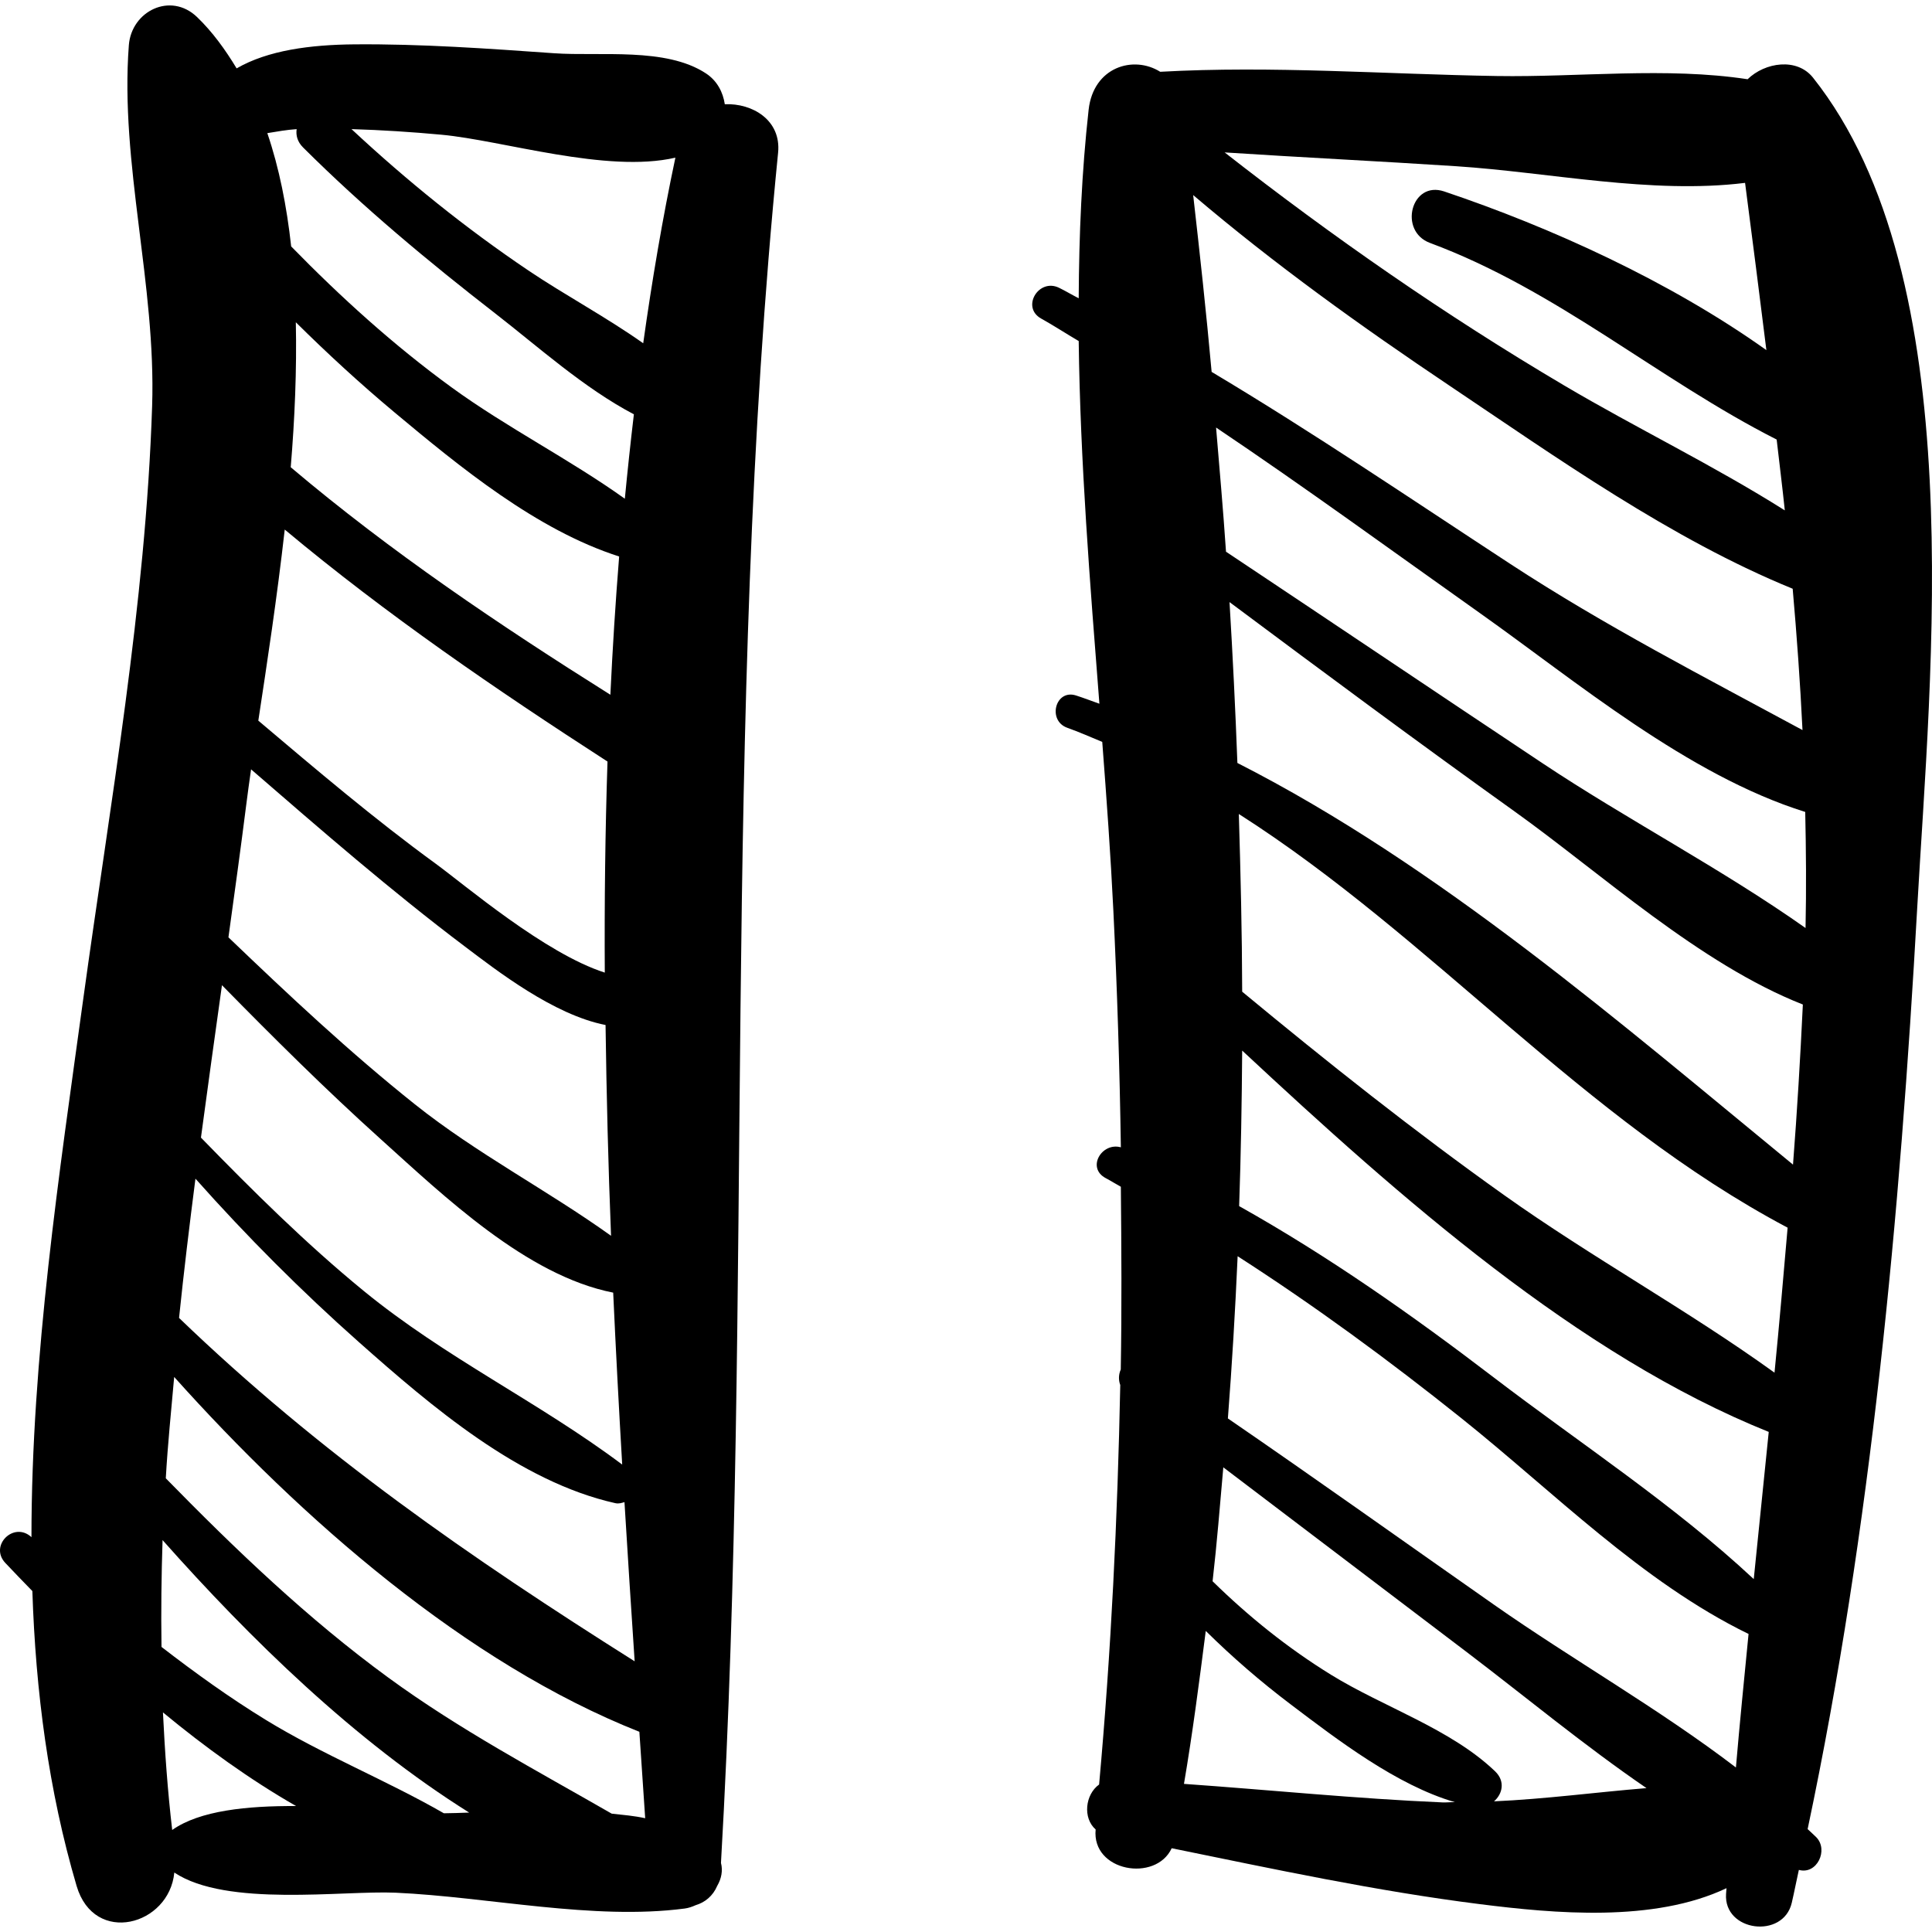 <?xml version="1.0" encoding="iso-8859-1"?>
<!-- Uploaded to: SVG Repo, www.svgrepo.com, Generator: SVG Repo Mixer Tools -->
<!DOCTYPE svg PUBLIC "-//W3C//DTD SVG 1.1//EN" "http://www.w3.org/Graphics/SVG/1.1/DTD/svg11.dtd">
<svg fill="#000000" version="1.1" id="Capa_1" xmlns="http://www.w3.org/2000/svg" xmlns:xlink="http://www.w3.org/1999/xlink" 
	 width="800px" height="800px" viewBox="0 0 181.861 181.862"
	 xml:space="preserve">
<g>
	<g>
		<path d="M73.243,14.374c0.306-3.066-2.416-4.671-5.017-4.564c-0.167-1.116-0.708-2.2-1.777-2.902
			c-3.78-2.483-9.917-1.587-14.304-1.897c-6.256-0.441-12.504-0.888-18.78-0.836c-4.141,0.036-8.142,0.555-11.091,2.262
			c-1.073-1.769-2.266-3.431-3.731-4.837c-2.484-2.383-6.17-0.559-6.415,2.657c-0.846,11.139,2.566,22.516,2.192,33.965
			c-0.61,18.71-3.948,37.361-6.492,55.872c-2.25,16.375-4.867,33.613-4.867,50.602c-0.006-0.006-0.012-0.012-0.019-0.017
			c-1.645-1.494-3.975,0.815-2.442,2.442c0.815,0.863,1.67,1.752,2.546,2.649c0.31,9.427,1.51,18.745,4.165,27.757
			c1.664,5.645,8.724,3.725,9.197-1.262c4.916,3.283,15.86,1.675,20.831,1.898c8.733,0.396,18.602,2.619,27.21,1.49
			c0.347-0.045,0.691-0.16,1.026-0.312c0.879-0.26,1.636-0.867,2.041-1.829c0.392-0.675,0.539-1.425,0.35-2.152
			C70.952,121.611,67.891,68.098,73.243,14.374z M41.555,12.681c5.794,0.538,15.542,3.656,22.02,2.16
			c-1.22,5.754-2.203,11.587-3.029,17.471c-3.501-2.473-7.425-4.569-10.807-6.849c-5.926-3.994-11.437-8.449-16.652-13.309
			C35.917,12.238,38.746,12.421,41.555,12.681z M27.924,12.156c-0.083,0.572,0.061,1.181,0.601,1.72
			c5.656,5.637,11.788,10.738,18.094,15.63c4.043,3.136,8.34,7.019,13.048,9.494c-0.312,2.641-0.596,5.289-0.851,7.946
			c-5.224-3.733-11.111-6.699-16.313-10.485c-5.413-3.94-10.406-8.464-15.095-13.264c-0.417-3.787-1.128-7.388-2.245-10.665
			C26.087,12.379,27.01,12.216,27.924,12.156z M58.281,52.383c-0.346,4.32-0.62,8.66-0.826,13.015
			C46.986,58.816,36.798,51.96,27.366,43.982c0.381-4.571,0.575-9.175,0.48-13.646c2.975,2.946,6.06,5.784,9.301,8.492
			C43.282,43.95,50.514,49.899,58.281,52.383z M26.802,49.849c9.572,8,19.885,15.053,30.382,21.837
			c-0.216,6.602-0.294,13.23-0.255,19.867c-5.637-1.801-13.211-8.282-15.936-10.266c-5.779-4.21-11.223-8.837-16.678-13.45
			C25.134,62.459,26.078,56.267,26.802,49.849z M23.184,75.715c0.131-1.038,0.284-2.145,0.449-3.296
			c6.594,5.712,13.18,11.44,20.147,16.693c2.952,2.227,8.323,6.417,13.221,7.373c0.091,6.618,0.252,13.237,0.517,19.842
			c-5.993-4.295-12.628-7.725-18.47-12.382c-6.134-4.889-11.875-10.278-17.545-15.712C22.079,84.059,22.657,79.887,23.184,75.715z
			 M20.893,92.738c4.849,4.938,9.755,9.818,14.905,14.456c6,5.403,13.769,12.88,21.922,14.484
			c0.248,5.412,0.532,10.811,0.848,16.184c-7.822-5.87-16.666-10.062-24.353-16.363c-5.443-4.461-10.412-9.393-15.3-14.414
			C19.554,102.299,20.227,97.519,20.893,92.738z M18.397,110.95c4.826,5.424,9.965,10.579,15.383,15.383
			c6.822,6.049,15.105,13.144,24.14,15.162c0.342,0.075,0.595-0.025,0.862-0.097c0.306,5.021,0.627,10.021,0.958,14.983
			c-15.441-9.738-29.621-19.545-42.886-32.322C17.306,119.687,17.835,115.318,18.397,110.95z M16.209,172.26
			c-0.432-3.694-0.692-7.383-0.871-11.069c3.963,3.274,8.179,6.321,12.534,8.815C23.269,169.982,18.795,170.426,16.209,172.26z
			 M41.782,170.686c-5.435-3.124-11.409-5.508-16.77-8.795c-3.403-2.087-6.647-4.421-9.81-6.863c-0.05-3.354-0.01-6.706,0.1-10.056
			c8.263,9.312,18.088,18.897,28.862,25.649C43.363,170.646,42.519,170.685,41.782,170.686z M57.579,170.721
			c-7.107-4.088-14.289-7.883-21.021-12.801c-7.582-5.539-14.387-12.057-20.952-18.765c0.18-3.183,0.508-6.36,0.789-9.54
			c11.971,13.363,27.486,26.952,43.789,33.401c0.184,2.721,0.367,5.438,0.548,8.137C59.725,170.928,58.645,170.838,57.579,170.721z"
			/>
		<path d="M170.661,7.31c-1.514-1.904-4.517-1.45-6.157,0.149c-7.649-1.169-15.902-0.178-23.589-0.303
			c-10.557-0.171-21.149-0.988-31.703-0.399c-2.514-1.578-6.287-0.46-6.738,3.57c-0.652,5.845-0.904,11.778-0.935,17.75
			c-0.623-0.315-1.217-0.678-1.845-0.985c-1.922-0.941-3.598,1.833-1.691,2.893c1.201,0.669,2.35,1.423,3.536,2.118
			c0.143,11.338,1.065,22.803,1.948,34.14c-0.733-0.257-1.458-0.539-2.196-0.776c-1.953-0.628-2.72,2.355-0.837,3.036
			c1.128,0.407,2.21,0.877,3.302,1.333c0.407,5.332,0.79,10.637,1.045,15.87c0.363,7.443,0.595,14.871,0.707,22.292
			c-1.794-0.504-3.263,1.934-1.422,2.903c0.486,0.256,0.939,0.548,1.421,0.81c0.054,5.736,0.092,11.473-0.009,17.203
			c-0.2,0.45-0.229,0.971-0.047,1.461c-0.252,12.534-0.858,25.062-1.991,37.603c-1.316,0.946-1.552,3.16-0.326,4.231
			c-0.389,3.965,5.658,4.998,7.159,1.768c9.635,1.966,19.208,4.027,29.003,5.262c7.022,0.885,16.371,1.748,23.22-1.502
			c-0.013,0.18-0.028,0.359-0.041,0.539c-0.234,3.562,5.386,4.27,6.186,0.837c0.239-1.026,0.437-2.067,0.667-3.097
			c1.703,0.474,2.816-1.88,1.637-3.078c-0.26-0.264-0.546-0.504-0.811-0.762c5.995-28.348,8.702-57.885,10.312-86.661
			C181.707,63.32,185.626,26.141,170.661,7.31z M137.042,15.645c8.765,0.571,18.397,2.661,27.224,1.569
			c0.687,5.304,1.364,10.54,2.006,15.743c-9.137-6.507-20.323-11.57-30.331-14.937c-3.104-1.044-4.33,3.736-1.336,4.847
			c11.995,4.454,21.506,12.867,32.635,18.509c0.254,2.22,0.535,4.448,0.766,6.667c-6.709-4.237-13.991-7.753-20.767-11.758
			c-11.186-6.611-21.758-13.962-31.961-21.938C122.528,14.819,129.793,15.173,137.042,15.645z M136.438,36.301
			c10.038,6.735,20.903,14.469,32.309,19.118c0.387,4.409,0.707,8.834,0.924,13.303c-9.273-5.019-18.575-9.794-27.536-15.658
			c-9.328-6.104-18.535-12.356-28.083-18.057c-0.508-5.632-1.112-11.154-1.738-16.645C119.951,24.859,128.101,30.708,136.438,36.301
			z M135.777,169.663c-8.119-0.349-16.218-1.173-24.329-1.744c0.804-4.718,1.433-9.557,2.051-14.397
			c2.5,2.469,5.16,4.771,8.013,6.928c4.357,3.296,9.946,7.591,15.438,9.19C136.559,169.631,136.169,169.678,135.777,169.663z
			 M140.633,169.563c0.799-0.691,1.078-1.889,0.104-2.824c-4.182-4.008-10.498-6.038-15.443-9.089
			c-4.07-2.511-7.765-5.483-11.152-8.804c0.407-3.537,0.693-7.137,1.01-10.723c7.646,5.799,15.29,11.601,22.933,17.405
			c5.469,4.155,11.033,8.774,16.901,12.79C150.234,168.706,145.448,169.349,140.633,169.563z M163.404,166.375
			c-7.232-5.523-15.413-10.168-22.727-15.289c-8.362-5.856-16.677-11.789-25.095-17.567c0.39-5.056,0.692-10.149,0.918-15.269
			c7.266,4.674,14.21,9.772,21.062,15.248c8.653,6.914,16.982,15.404,26.995,20.291c0.013,0.006,0.024,0.004,0.037,0.01
			C164.185,157.99,163.762,162.18,163.404,166.375z M165.083,148.643c-7.496-7.001-16.411-12.819-24.528-19.023
			c-7.651-5.849-15.538-11.39-23.913-16.087c0.169-4.864,0.25-9.75,0.286-14.64c14.871,13.857,31.642,28.693,49.565,35.895
			C166.026,139.405,165.549,144.024,165.083,148.643z M167.037,129.211c-8.188-5.904-17.194-10.838-25.423-16.692
			c-8.485-6.036-16.658-12.522-24.686-19.17c-0.013-5.581-0.15-11.159-0.316-16.727c18.221,11.625,32.351,28.716,51.659,38.941
			C167.878,120.114,167.485,124.665,167.037,129.211z M168.778,109.627c-16.109-13.213-33.329-28.153-52.301-37.808
			c-0.188-5.068-0.439-10.118-0.741-15.143c8.906,6.644,17.831,13.264,26.865,19.729c8.092,5.789,17.397,14.336,27.104,18.152
			C169.465,99.588,169.166,104.613,168.778,109.627z M145.249,71.878c-9.961-6.628-19.886-13.312-29.844-19.946
			c-0.264-3.933-0.612-7.8-0.935-11.688c8.428,5.664,16.643,11.664,24.914,17.524c8.942,6.334,19.485,15.205,30.544,18.661
			c0.079,3.607,0.108,7.237,0.03,10.926C162.074,81.789,153.152,77.137,145.249,71.878z"/>
	</g>
</g>
</svg>